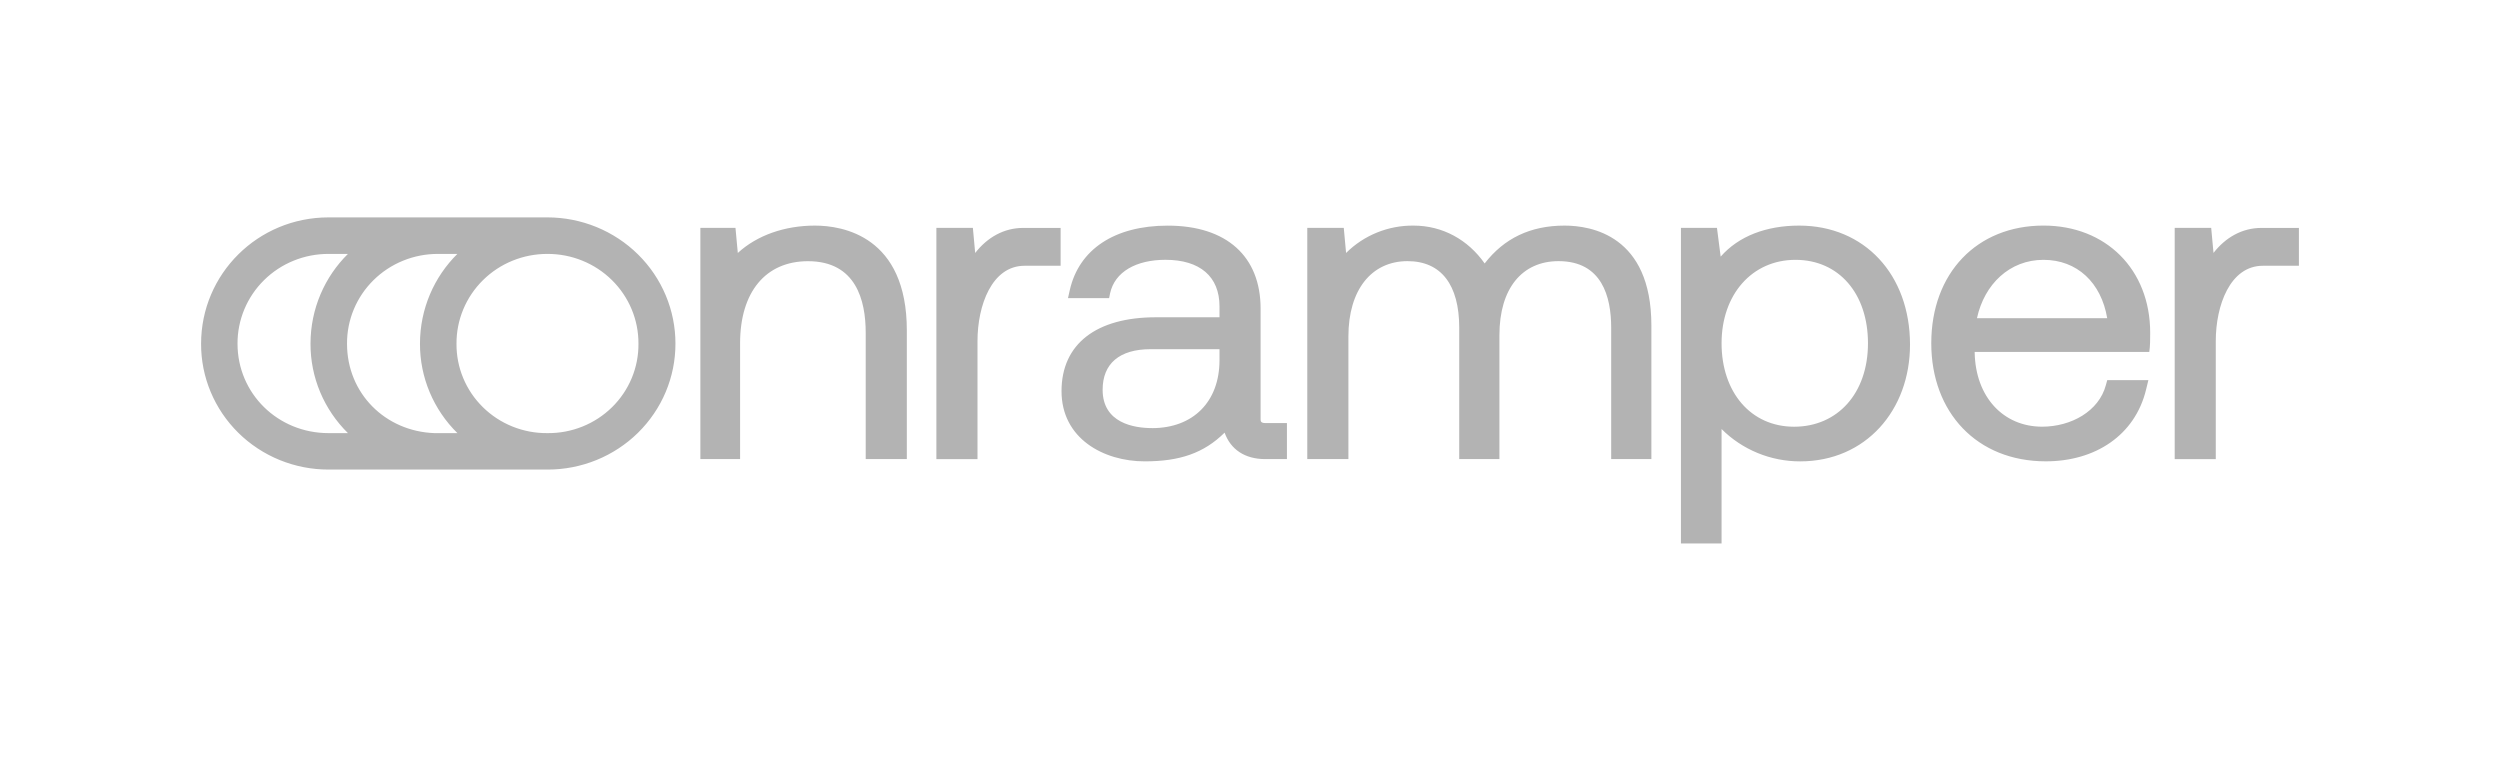 <svg width="230" height="70" viewBox="0 0 230 70" fill="none" xmlns="http://www.w3.org/2000/svg">
  <g opacity="0.3">
  <path d="M50.37 20C51.919 20.002 53.451 20.304 54.881 20.889C56.31 21.475 57.608 22.331 58.702 23.411C59.795 24.49 60.661 25.771 61.251 27.18C61.841 28.589 62.144 30.098 62.141 31.622C62.142 33.144 61.839 34.651 61.248 36.057C60.656 37.463 59.789 38.74 58.696 39.816C57.602 40.891 56.304 41.743 54.876 42.324C53.447 42.905 51.916 43.203 50.37 43.2H30.227C28.684 43.202 27.156 42.903 25.73 42.322C24.305 41.74 23.01 40.887 21.92 39.812C20.831 38.736 19.968 37.459 19.381 36.054C18.794 34.649 18.494 33.144 18.5 31.625C18.5 25.2 23.726 20 30.227 20H50.37ZM165.523 20.755C171.516 20.755 175.721 25.245 175.721 31.705C175.721 37.748 171.643 42.447 165.609 42.447C164.265 42.447 162.933 42.184 161.693 41.673C160.453 41.162 159.328 40.413 158.384 39.47V50H154.646V20.965H157.96L158.301 23.61C159.956 21.72 162.506 20.755 165.523 20.755ZM143.937 20.755C146.36 20.755 151.927 21.637 151.927 29.945V42.237H148.229V30.15C148.229 27.297 147.381 24.025 143.386 24.025C140.029 24.025 137.947 26.543 137.947 30.823V42.235H134.249V30.15C134.249 26.207 132.594 24.025 129.49 24.025C126.176 24.025 124.053 26.67 124.053 30.95V42.235H120.269V20.965H123.627L123.84 23.273C124.65 22.465 125.616 21.826 126.682 21.394C127.748 20.961 128.891 20.744 130.044 20.755C132.72 20.755 135.059 22.055 136.588 24.238C138.371 21.93 140.793 20.755 143.937 20.755ZM115.978 38.63C115.978 38.88 116.189 38.922 116.402 38.922H118.398V42.237H116.402C114.533 42.237 113.215 41.355 112.664 39.803C110.752 41.69 108.542 42.445 105.312 42.445C101.528 42.445 97.66 40.347 97.66 35.985C97.66 31.622 100.891 29.19 106.33 29.19H112.194V28.183C112.194 25.455 110.409 23.902 107.222 23.902C104.545 23.902 102.549 24.995 102.122 27.008L102.039 27.427H98.255L98.425 26.672C99.276 22.938 102.546 20.758 107.432 20.758C112.872 20.758 115.975 23.61 115.975 28.392V38.627L115.978 38.63ZM188.002 20.753C193.739 20.753 197.817 24.782 197.817 30.613C197.817 31.115 197.817 31.913 197.734 32.375H181.671V32.458C181.755 36.528 184.305 39.255 187.875 39.255C190.552 39.255 193.102 37.828 193.739 35.435L193.866 34.975H197.65L197.436 35.855C196.416 40.05 192.761 42.443 188.216 42.443C181.882 42.443 177.677 37.953 177.677 31.578C177.677 25.115 181.882 20.753 188.002 20.753ZM41.998 31.625C41.989 32.709 42.199 33.783 42.617 34.786C43.034 35.789 43.651 36.7 44.43 37.465C45.209 38.231 46.136 38.836 47.155 39.245C48.175 39.654 49.267 39.859 50.368 39.847C51.469 39.859 52.561 39.654 53.581 39.245C54.601 38.836 55.527 38.23 56.307 37.465C57.086 36.699 57.703 35.788 58.12 34.785C58.537 33.782 58.748 32.706 58.738 31.622C58.744 30.538 58.532 29.462 58.114 28.458C57.696 27.455 57.08 26.542 56.302 25.774C55.524 25.006 54.599 24.397 53.58 23.983C52.562 23.568 51.47 23.357 50.368 23.36C49.266 23.357 48.174 23.568 47.155 23.983C46.136 24.397 45.211 25.006 44.433 25.775C43.655 26.543 43.039 27.456 42.621 28.46C42.203 29.464 41.991 30.54 41.998 31.625ZM74.973 20.755C77.522 20.755 83.429 21.72 83.429 30.405V42.237H79.645V30.615C79.645 27.637 78.757 24.03 74.335 24.03C70.425 24.03 68.088 26.88 68.088 31.58V42.237H64.434V20.965H67.664L67.878 23.273C69.658 21.637 72.21 20.755 74.973 20.755ZM171.854 31.58C171.854 27.008 169.177 23.905 165.183 23.905C161.191 23.905 158.384 27.093 158.384 31.58C158.384 36.07 161.061 39.258 165.056 39.258C169.05 39.258 171.854 36.193 171.854 31.58ZM89.717 23.275C90.822 21.85 92.35 20.968 94.136 20.968H97.577V24.45H94.263C91.246 24.45 89.93 28.1 89.93 31.375V42.24H86.147V20.965H89.504L89.717 23.275ZM38.638 31.625C38.638 28.392 39.956 25.457 42.079 23.36H40.296C39.194 23.357 38.102 23.568 37.083 23.983C36.065 24.397 35.139 25.006 34.361 25.775C33.583 26.543 32.967 27.456 32.549 28.46C32.131 29.464 31.92 30.54 31.926 31.625C31.926 36.197 35.451 39.68 39.956 39.847H42.082C40.985 38.768 40.117 37.485 39.526 36.073C38.935 34.662 38.633 33.152 38.638 31.625ZM21.852 31.625C21.852 36.197 25.552 39.847 30.225 39.847H32.01C30.914 38.767 30.045 37.485 29.454 36.073C28.863 34.662 28.562 33.149 28.567 31.622C28.567 28.392 29.884 25.457 32.01 23.36H30.225C29.123 23.357 28.03 23.568 27.012 23.983C25.993 24.397 25.068 25.006 24.29 25.775C23.512 26.543 22.896 27.456 22.478 28.46C22.06 29.464 21.846 30.54 21.852 31.625ZM105.99 39.388C109.774 39.388 112.194 36.953 112.194 33.135V32.125H105.86C102.971 32.125 101.442 33.468 101.442 35.86C101.442 38.922 104.332 39.385 105.987 39.385L105.99 39.388ZM193.863 29.275C193.312 26.003 191.1 23.905 187.997 23.905C184.899 23.905 182.563 26.13 181.88 29.275H193.863ZM203.638 23.275C204.742 21.85 206.271 20.968 208.056 20.968H211.5V24.45H208.186C205.169 24.45 203.851 28.1 203.851 31.375V42.24H200.072V20.965H203.43L203.643 23.273L203.638 23.275Z" fill="black"/>
  </g>
  </svg>
  